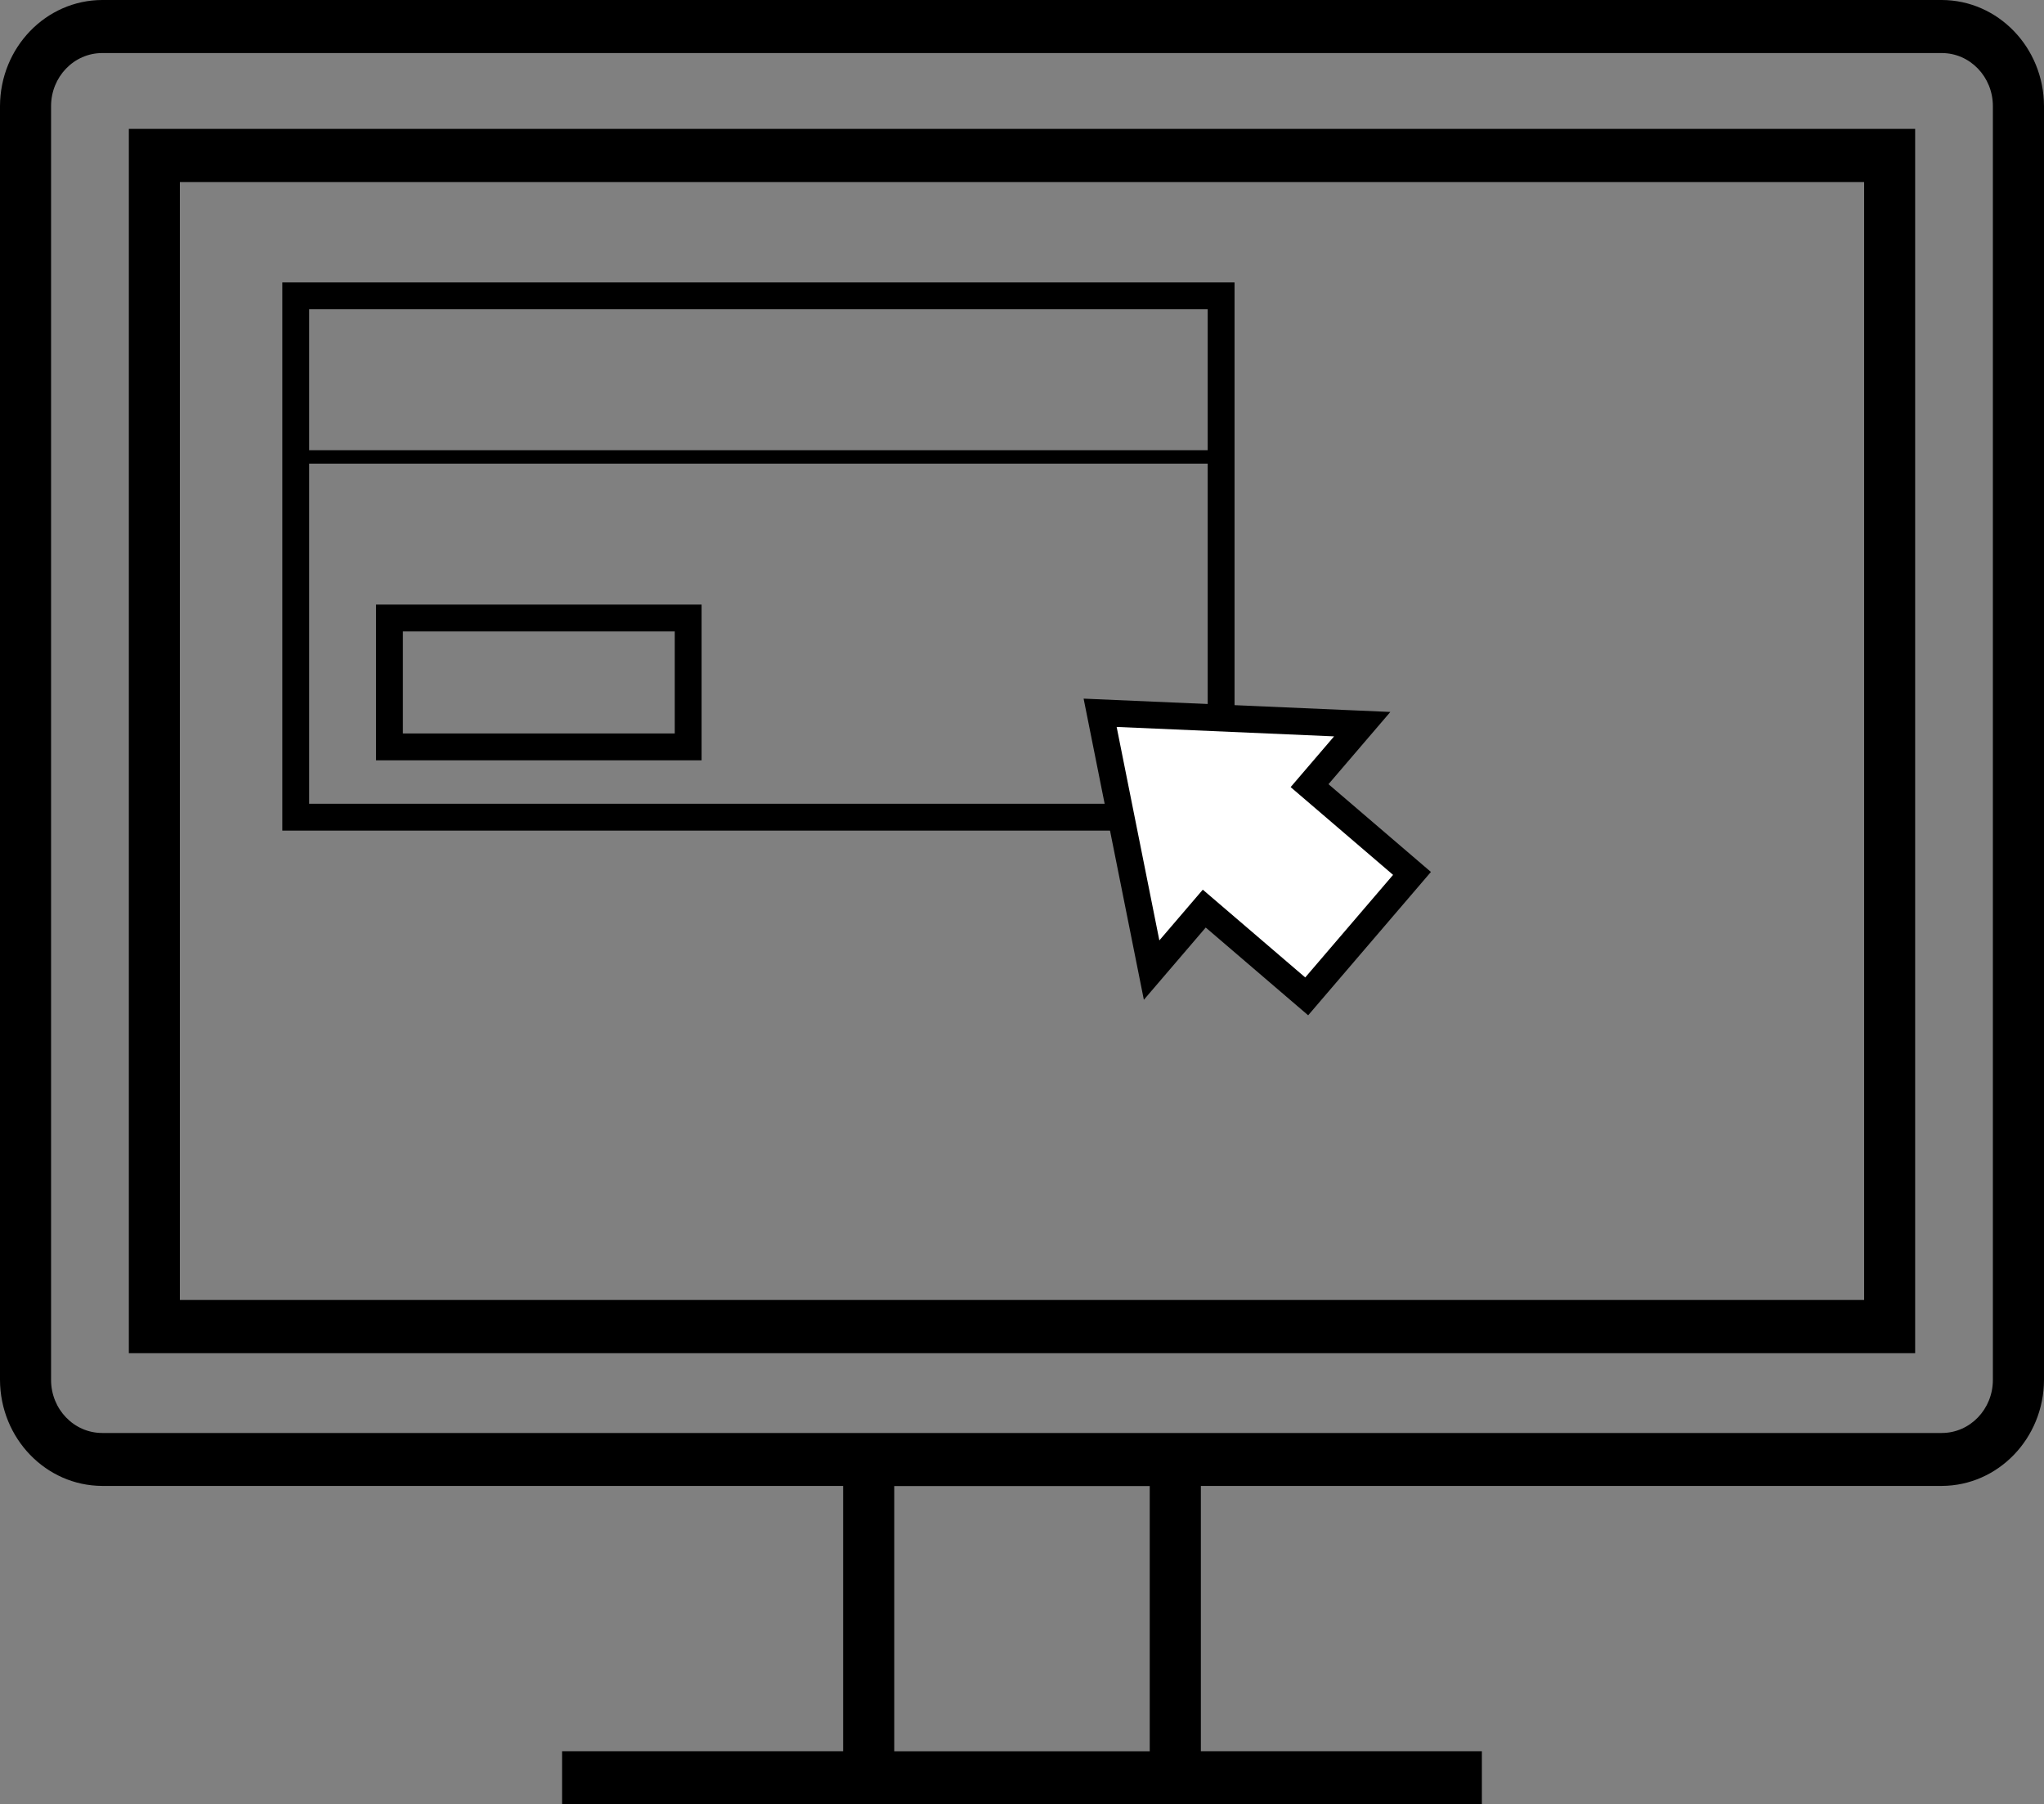 <svg width="349" height="308" xmlns="http://www.w3.org/2000/svg" xmlns:xlink="http://www.w3.org/1999/xlink" xml:space="preserve" overflow="hidden"><rect width="100%" height="100%" fill="#808080" stroke="none"/><defs><clipPath id="clip0"><rect x="1868" y="507" width="349" height="308"/></clipPath></defs><g clip-path="url(#clip0)" transform="translate(-1868 -507)"><path d="M2199.55 507 1885.45 507C1875.82 507.03 1868.03 515.122 1868 525.114L1868 742.546C1868.03 752.536 1875.83 760.627 1885.45 760.659L2011.96 760.659 2011.96 805.944 1963.97 805.944 1963.97 815 2121.02 815 2121.02 805.944 2073.04 805.944 2073.04 760.659 2199.55 760.659C2209.17 760.627 2216.97 752.536 2217 742.546L2217 525.114C2216.97 515.122 2209.18 507.03 2199.55 507ZM2064.31 805.962 2020.69 805.962 2020.69 760.678 2064.31 760.678ZM2208.27 742.564C2208.27 747.566 2204.37 751.621 2199.55 751.621L1885.45 751.621C1880.63 751.621 1876.72 747.566 1876.72 742.564L1876.72 525.114C1876.72 520.112 1880.63 516.057 1885.45 516.057L2199.55 516.057C2204.37 516.057 2208.27 520.112 2208.27 525.114Z" fill-rule="evenodd"/><path d="M1898.71 529 1890 529 1890 738 2195 738 2195 529 1898.71 529ZM2186.29 728.916 1898.71 728.916 1898.71 538.084 2186.29 538.084Z" fill-rule="evenodd"/><rect x="1918.5" y="557.5" width="158" height="89" stroke="#000000" stroke-width="4.583" stroke-miterlimit="8" fill="none"/><path d="M1918 585 2076.24 585" stroke="#000000" stroke-width="2.292" stroke-miterlimit="8" fill="none" fill-rule="evenodd"/><path d="M2064.63 672.602 2055.84 628.678 2100.59 630.62 2091.6 641.115 2109.09 656.098 2091.11 677.089 2073.62 662.106Z" stroke="#000000" stroke-width="4.583" stroke-miterlimit="8" fill="#FFFFFF" fill-rule="evenodd"/><rect x="1934.5" y="612.5" width="51" height="22" stroke="#000000" stroke-width="4.583" stroke-miterlimit="8" fill="none"/></g></svg>